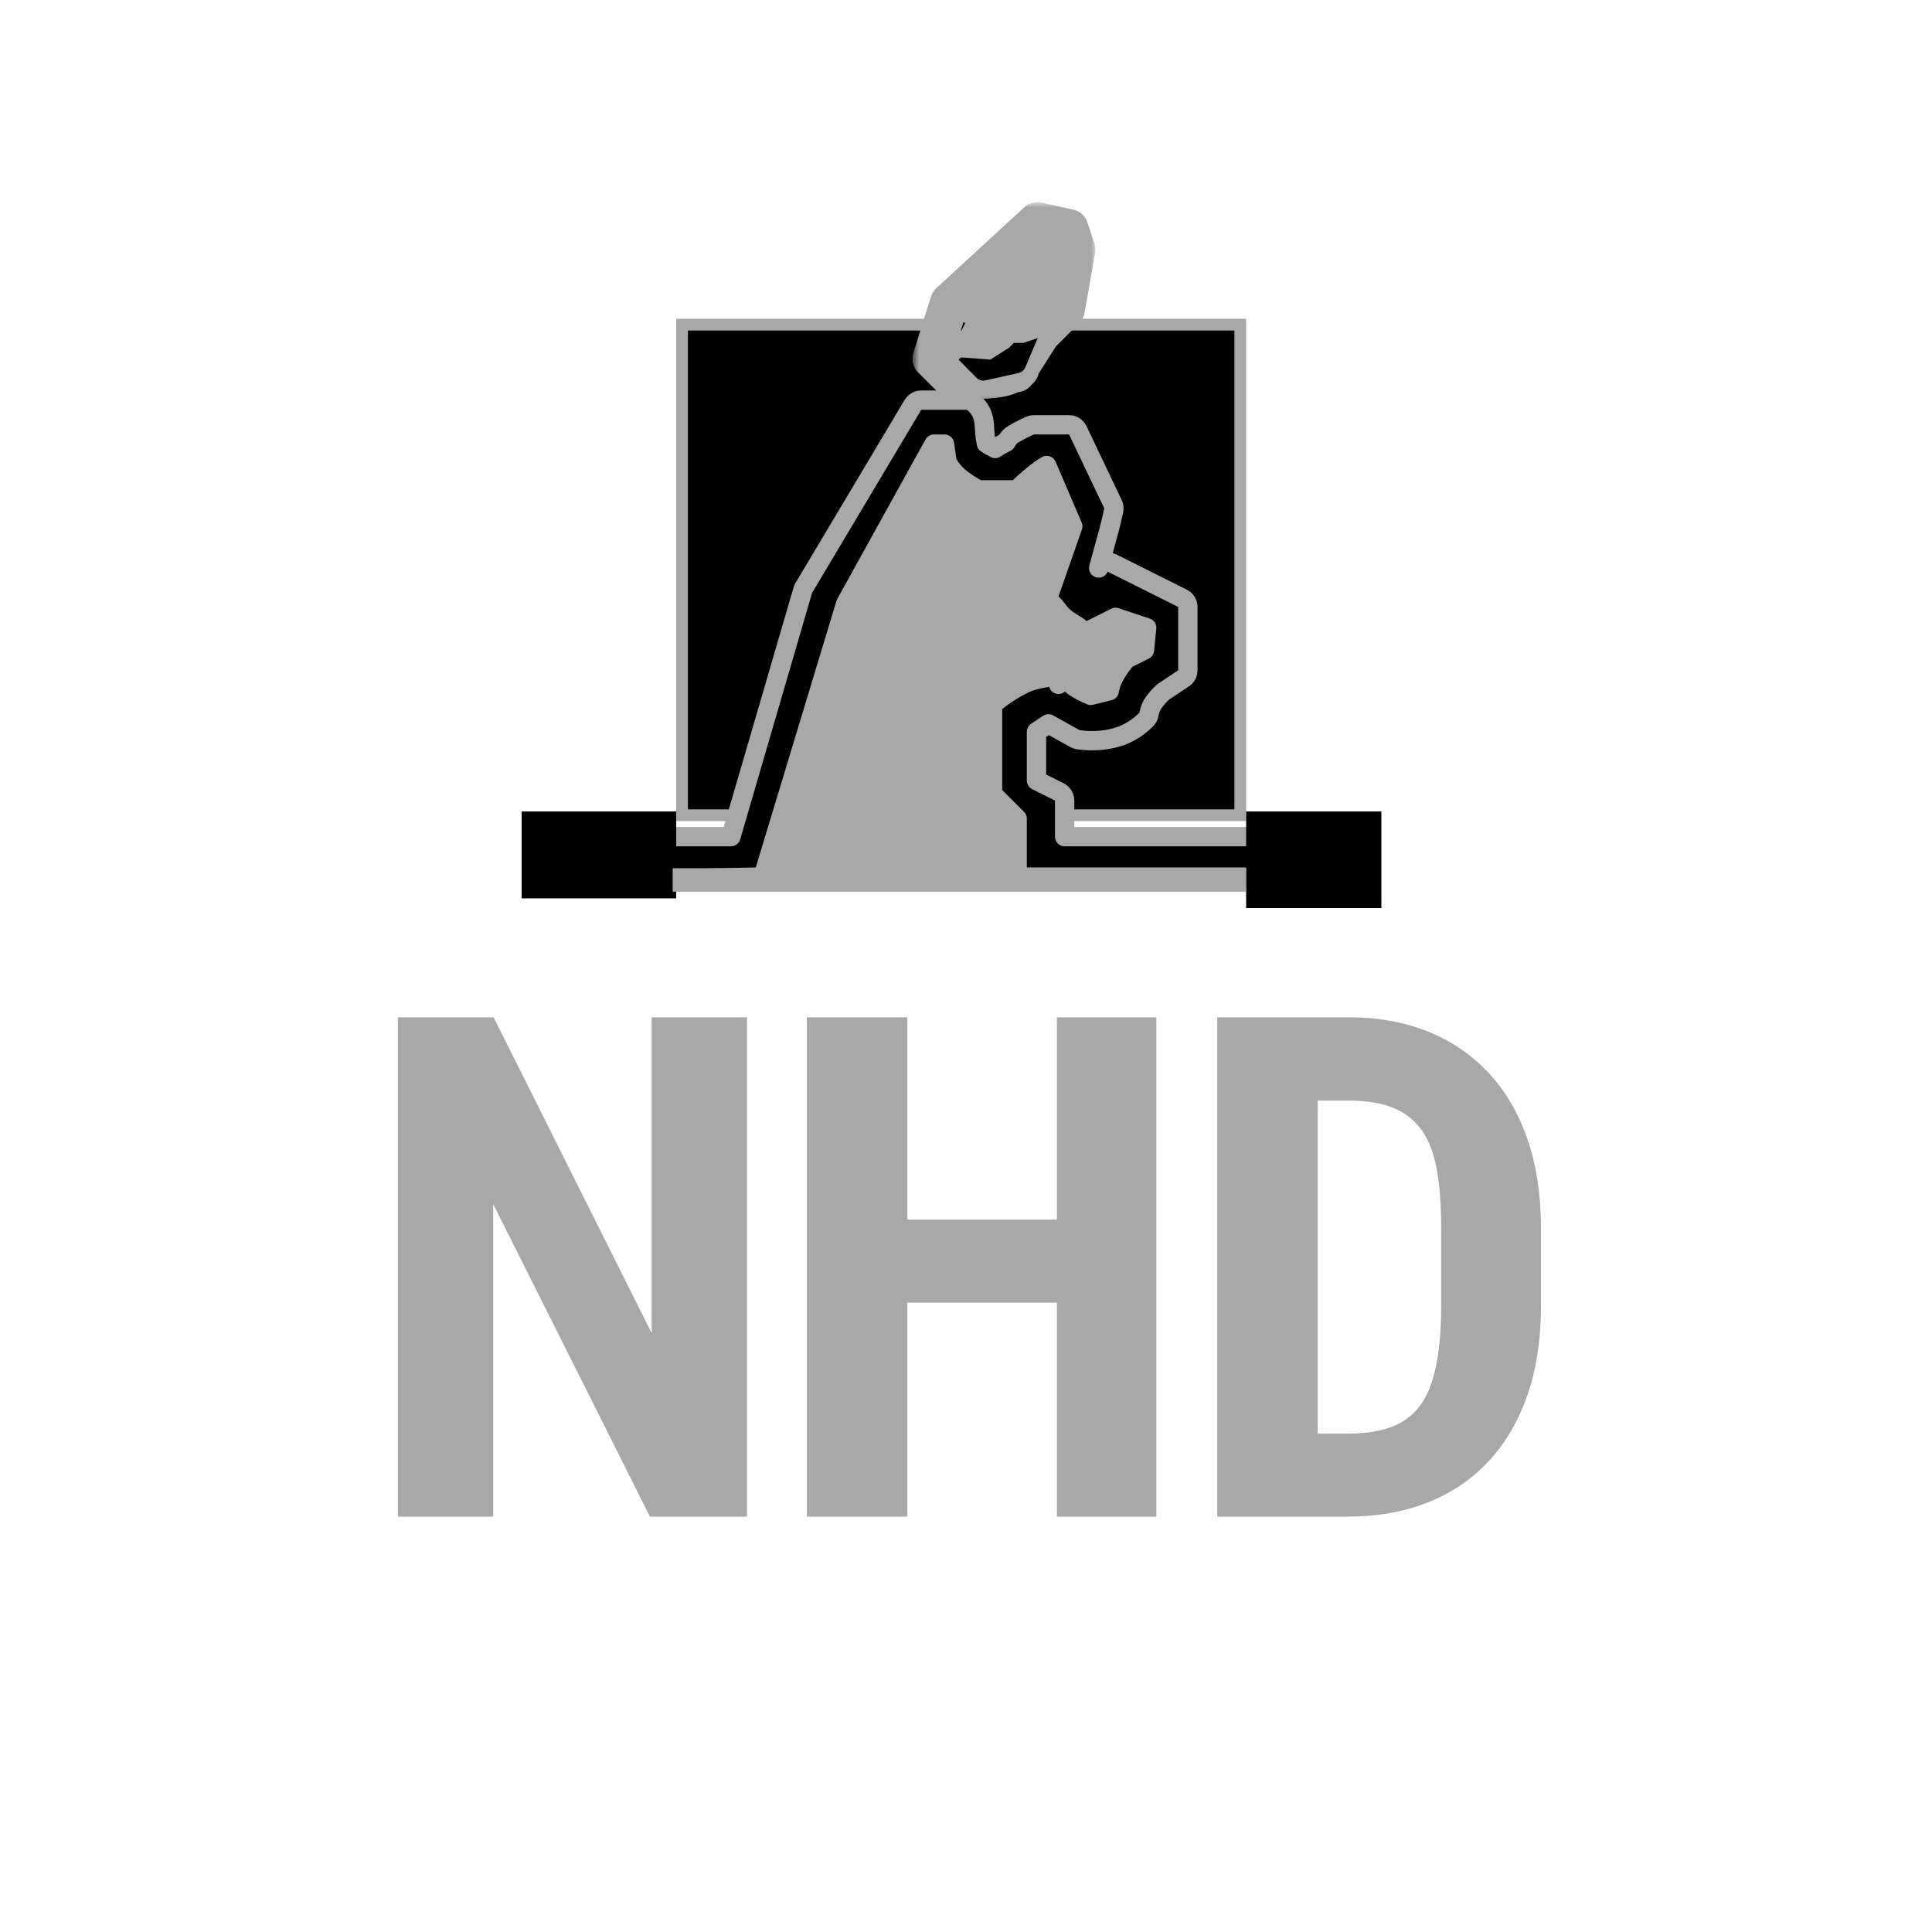<svg xmlns="http://www.w3.org/2000/svg" width="50" height="50" viewBox="0 0 247 247" fill="none"><g clip-path="url(#clip0_201_344)"><path d="M95.503 130.057V193.895H83.095L63.058 153.953V193.895H50.869V130.057H63.102L83.315 170.437V130.057H95.503ZM138.54 155.925V166.536H112.364V155.925H138.54ZM116.004 130.057V193.895H103.157V130.057H116.004ZM147.835 130.057V193.895H135.121V130.057H147.835ZM172.282 193.895H161.014L161.101 183.285H172.282C175.379 183.285 177.791 182.729 179.516 181.618C181.24 180.508 182.453 178.754 183.155 176.357C183.886 173.96 184.251 170.818 184.251 166.93V156.977C184.251 154.026 184.061 151.526 183.681 149.479C183.302 147.405 182.658 145.739 181.752 144.481C180.845 143.196 179.632 142.246 178.112 141.632C176.593 141.019 174.707 140.711 172.457 140.711H160.794V130.057H172.457C176.14 130.057 179.487 130.656 182.498 131.855C185.507 133.053 188.095 134.806 190.258 137.116C192.421 139.396 194.087 142.216 195.256 145.578C196.425 148.94 197.01 152.768 197.01 157.065V166.93C197.01 171.256 196.425 175.086 195.256 178.418C194.087 181.75 192.421 184.571 190.258 186.88C188.124 189.16 185.537 190.899 182.498 192.097C179.457 193.296 176.052 193.895 172.282 193.895ZM168.467 130.057V193.895H155.62V130.057H168.467Z" fill="#A8A8A8"></path><path d="M87.2 41.505H158.565V104.225H87.2V41.505Z" fill="black" stroke="#A8A8A8" stroke-width="1.5"></path><path d="M169.981 112.134C170.393 112.134 170.778 111.928 171.008 111.584L172.808 108.884C173.061 108.505 173.084 108.018 172.869 107.616C172.654 107.214 172.236 106.964 171.78 106.964H136.112V102.348C136.112 101.88 135.848 101.453 135.429 101.244L132.512 99.785V93.558L134.036 92.542L137.427 94.427C137.558 94.499 137.7 94.547 137.847 94.569C138.806 94.71 139.778 94.735 140.742 94.642C141.649 94.564 142.541 94.368 143.397 94.059C143.408 94.055 143.42 94.051 143.429 94.047C144.613 93.582 145.681 92.869 146.565 91.956C146.74 91.775 146.857 91.545 146.897 91.296C146.973 90.828 147.139 90.379 147.386 89.975C147.763 89.427 148.201 88.923 148.691 88.473L151.314 86.724C151.657 86.495 151.863 86.11 151.863 85.697V77.596C151.863 77.128 151.599 76.701 151.18 76.491L142.18 71.991C141.619 71.71 140.936 71.895 140.593 72.421C140.549 72.487 140.506 72.553 140.463 72.618C140.677 71.79 140.91 70.956 141.146 70.108L141.152 70.088C141.593 68.508 142.046 66.881 142.387 65.247C142.441 64.982 142.408 64.707 142.293 64.464L137.792 55.013C137.588 54.583 137.153 54.309 136.678 54.309H132.177C132.003 54.309 131.833 54.345 131.675 54.415C130.931 54.746 130.209 55.121 129.511 55.538C129.496 55.547 129.481 55.556 129.468 55.566C129.031 55.852 128.828 56.204 128.724 56.382L128.719 56.391C128.654 56.505 128.64 56.524 128.625 56.537C128.622 56.539 128.596 56.557 128.533 56.591C128.456 56.633 128.371 56.675 128.26 56.731L128.209 56.756C128.086 56.818 127.929 56.896 127.781 56.981C127.699 57.029 127.595 57.092 127.487 57.172C127.46 57.186 127.434 57.2 127.41 57.215C127.341 57.255 127.279 57.299 127.227 57.34C127.2 57.319 127.169 57.297 127.136 57.275C127.103 57.252 127.057 57.223 127.003 57.193C126.963 57.171 126.905 57.142 126.832 57.113C126.574 57.004 126.332 56.862 126.11 56.692C126.099 56.633 126.088 56.57 126.075 56.507C126.047 56.35 126.017 56.191 125.994 56.063C125.975 55.956 125.965 55.895 125.962 55.871C125.959 55.861 125.959 55.859 125.959 55.859V55.855C125.921 55.544 125.902 55.256 125.885 54.965C125.883 54.935 125.881 54.906 125.879 54.876C125.864 54.62 125.848 54.34 125.817 54.074C125.743 53.438 125.573 52.753 125.05 52.084L125.049 52.083C124.856 51.836 124.634 51.613 124.387 51.42C124.17 51.251 123.902 51.158 123.626 51.158H117.775C117.34 51.158 116.937 51.387 116.715 51.761L102.763 75.163C102.71 75.253 102.668 75.35 102.638 75.45L93.447 106.964H72.771C72.089 106.964 71.536 107.517 71.536 108.199V108.649C71.536 108.976 71.666 109.29 71.898 109.522L74.598 112.222C74.836 112.46 75.161 112.591 75.498 112.584L96.65 112.134C97.184 112.122 97.651 111.768 97.805 111.257L108.118 77.179L119.404 56.779H120.755L121.053 58.869C121.076 59.029 121.13 59.182 121.212 59.321C121.596 59.973 122.088 60.554 122.666 61.041C122.675 61.048 122.683 61.055 122.692 61.062C123.364 61.598 124.083 62.073 124.84 62.481C125.019 62.578 125.222 62.629 125.426 62.629H129.476C129.794 62.629 130.1 62.507 130.33 62.287C131.166 61.488 132.05 60.74 132.976 60.048C133.251 59.859 133.532 59.679 133.819 59.51L137.153 67.29L135.737 71.337L134.162 75.838C133.995 76.314 134.135 76.843 134.514 77.175C134.74 77.373 134.893 77.57 135.115 77.864L135.13 77.884C135.346 78.171 135.632 78.546 136.059 78.921L136.06 78.922C136.406 79.225 136.862 79.505 137.207 79.718L137.253 79.746C137.662 79.998 137.941 80.174 138.114 80.325C138.492 80.656 139.032 80.725 139.48 80.501L142.623 78.929L146.601 80.255L146.317 83.096L144.226 84.142C144.074 84.218 143.939 84.324 143.831 84.454C143.211 85.196 142.681 86.009 142.254 86.876C142.25 86.882 142.248 86.889 142.244 86.895C142.239 86.906 142.234 86.917 142.229 86.927C142.035 87.372 141.898 87.838 141.82 88.313L139.459 88.904C138.73 88.609 138.031 88.247 137.368 87.823C137.251 87.739 137.137 87.649 137.028 87.553C137.027 87.506 137.023 87.463 137.019 87.425C137.007 87.322 136.985 87.23 136.964 87.155C136.812 86.626 136.328 86.262 135.777 86.262H135.445C135.418 86.259 135.387 86.257 135.355 86.256C135.272 86.254 135.141 86.26 134.989 86.303C134.94 86.317 134.888 86.335 134.834 86.358C134.355 86.509 133.929 86.589 133.443 86.681C133.315 86.706 133.181 86.731 133.043 86.758C132.356 86.893 131.593 87.075 130.74 87.509L130.739 87.51C129.544 88.12 128.412 88.846 127.36 89.678C127.064 89.913 126.892 90.269 126.892 90.647V100.998C126.892 101.326 127.021 101.64 127.253 101.871L130.042 104.66V110.899C130.042 111.581 130.594 112.134 131.277 112.134H169.981ZM135.327 86.513V87.491L135.05 86.659C135.131 86.601 135.219 86.555 135.306 86.521C135.313 86.518 135.32 86.515 135.327 86.513ZM128.614 56.546C128.617 56.544 128.621 56.541 128.621 56.541L128.618 56.543L128.614 56.546Z" fill="url(#paint0_radial_201_344)" stroke="#A8A8A8" stroke-width="2.47" stroke-linecap="round" stroke-linejoin="round"></path><path fill-rule="evenodd" clip-rule="evenodd" d="M124.525 39.112L133.076 31.461H134.875L133.975 38.212L127.675 46.313C127.92 46.395 127.701 46.358 127.675 46.313C127.429 46.231 127.98 46.69 128.125 46.763C128.186 46.807 128.258 46.836 128.333 46.847C128.409 46.859 128.485 46.853 128.557 46.83C128.575 46.808 128.561 46.772 128.575 46.763C128.62 46.737 128.663 47.196 129.025 47.213C129.124 47.217 129.289 47.66 129.263 47.384C129.239 47.108 129.803 47.617 129.925 47.663L133.076 42.712L136.225 39.562L137.576 31.911L136.676 29.211L132.625 28.311L121.374 38.662L119.124 45.863L121.374 48.113L124.525 48.563C124.525 48.563 127.368 48.531 128.575 48.113C129.618 47.753 129.475 47.663 129.475 47.663H129.925L129.025 47.213L128.125 46.763C127.902 46.718 127.695 46.614 127.526 46.463C127.361 46.163 127.326 46.363 127.224 46.313C126.625 46.013 123.324 46.163 122.724 45.863C122.562 45.83 124.878 46.013 124.075 45.863C123.618 45.777 124.502 46.063 123.624 45.863C123.166 45.74 122.715 45.59 122.274 45.413C122.274 45.379 121.986 44.545 121.824 44.513" fill="url(#paint1_radial_201_344)"></path><mask id="mask0_201_344" style="mask-type:luminance" maskUnits="userSpaceOnUse" x="116" y="25" width="25" height="27"><path d="M140.119 25.841H116.654V51.776H140.119V25.841Z" fill="white"></path><path fill-rule="evenodd" clip-rule="evenodd" d="M124.525 39.112L133.076 31.461H134.875L133.975 38.212L127.675 46.313C127.92 46.395 127.701 46.358 127.675 46.313C127.429 46.231 127.98 46.69 128.125 46.763C128.186 46.807 128.258 46.836 128.333 46.847C128.409 46.859 128.485 46.853 128.557 46.83C128.575 46.808 128.561 46.772 128.575 46.763C128.62 46.737 128.663 47.196 129.025 47.213C129.124 47.217 129.289 47.66 129.263 47.384C129.239 47.108 129.803 47.617 129.925 47.663L133.076 42.712L136.225 39.562L137.576 31.911L136.676 29.211L132.625 28.311L121.374 38.662L119.124 45.863L121.374 48.113L124.525 48.563C124.525 48.563 127.368 48.531 128.575 48.113C129.618 47.753 129.475 47.663 129.475 47.663H129.925L129.025 47.213L128.125 46.763C127.902 46.718 127.695 46.614 127.526 46.463C127.361 46.163 127.326 46.363 127.224 46.313C126.625 46.013 123.324 46.163 122.724 45.863C122.562 45.83 124.878 46.013 124.075 45.863C123.618 45.777 124.502 46.063 123.624 45.863C123.166 45.74 122.715 45.59 122.274 45.413C122.274 45.379 121.986 44.545 121.824 44.513" fill="black"></path></mask><g mask="url(#mask0_201_344)"><path d="M122.878 37.271C121.861 38.181 121.774 39.742 122.684 40.759C123.594 41.776 125.155 41.862 126.172 40.953L122.878 37.271ZM133.076 31.461V28.991C132.468 28.991 131.882 29.215 131.429 29.62L133.076 31.461ZM134.875 31.461L137.324 31.788C137.418 31.082 137.203 30.37 136.734 29.834C136.265 29.298 135.588 28.991 134.875 28.991V31.461ZM133.975 38.212L135.925 39.728C136.194 39.383 136.366 38.972 136.424 38.538L133.975 38.212ZM128.557 46.83L129.314 49.181C129.777 49.032 130.187 48.749 130.49 48.368L128.557 46.83ZM128.576 46.763L127.336 44.626C127.322 44.634 127.309 44.642 127.295 44.65L128.576 46.763ZM129.926 47.663V50.133C130.77 50.133 131.556 49.701 132.009 48.989L129.926 47.663ZM133.076 42.712L131.329 40.966C131.201 41.093 131.089 41.234 130.991 41.386L133.076 42.712ZM136.225 39.562L137.973 41.308C138.331 40.95 138.571 40.49 138.658 39.991L136.225 39.562ZM137.576 31.911L140.008 32.34C140.08 31.936 140.049 31.52 139.919 31.13L137.576 31.911ZM136.676 29.211L139.019 28.43C138.745 27.607 138.059 26.988 137.212 26.8L136.676 29.211ZM132.625 28.311L133.161 25.9C132.372 25.724 131.548 25.946 130.953 26.493L132.625 28.311ZM121.375 38.662L119.702 36.844C119.383 37.138 119.146 37.511 119.017 37.925L121.375 38.662ZM119.124 45.862L116.767 45.126C116.493 46.003 116.728 46.959 117.378 47.609L119.124 45.862ZM121.375 48.113L119.628 49.859C120.006 50.237 120.496 50.482 121.025 50.558L121.375 48.113ZM124.525 48.563L124.175 51.008C124.3 51.026 124.426 51.034 124.553 51.033L124.525 48.563ZM128.576 48.113L127.769 45.778L127.768 45.778L128.576 48.113ZM129.475 47.663V45.193C128.374 45.193 127.407 45.921 127.102 46.978C126.797 48.036 127.228 49.168 128.161 49.754L129.475 47.663ZM127.526 46.463L125.357 47.645C125.493 47.894 125.67 48.117 125.881 48.306L127.526 46.463ZM127.225 46.312L126.119 48.522L126.124 48.524L127.225 46.312ZM122.725 45.862L123.83 43.654C123.633 43.555 123.424 43.483 123.208 43.44L122.725 45.862ZM123.625 45.862L122.986 48.248C123.015 48.256 123.045 48.264 123.074 48.27L123.625 45.862ZM122.275 45.413H119.805C119.805 46.421 120.418 47.328 121.354 47.704L122.275 45.413ZM122.31 42.091C120.973 41.822 119.671 42.689 119.403 44.027C119.135 45.364 120.001 46.666 121.339 46.934L122.31 42.091ZM126.172 40.953L134.722 33.302L131.429 29.62L122.878 37.271L126.172 40.953ZM133.076 33.931H134.875V28.991H133.076V33.931ZM132.428 31.135L131.527 37.885L136.424 38.538L137.324 31.788L132.428 31.135ZM132.026 36.695L128.876 40.746L125.725 44.796L129.624 47.829L135.925 39.728L132.026 36.695ZM125.529 47.536C125.828 48.06 126.235 48.328 126.353 48.404C126.524 48.514 126.676 48.584 126.768 48.622C126.937 48.693 127.142 48.758 127.368 48.796C127.426 48.806 127.557 48.826 127.725 48.83C127.805 48.832 127.966 48.833 128.163 48.802C128.288 48.783 128.801 48.704 129.307 48.309C129.602 48.08 129.934 47.711 130.122 47.175C130.311 46.632 130.281 46.12 130.179 45.729C130.002 45.062 129.601 44.674 129.508 44.584C129.251 44.336 128.998 44.203 128.964 44.184C128.731 44.057 128.497 43.983 128.457 43.97L126.892 48.655C126.975 48.683 126.807 48.635 126.601 48.522C126.573 48.507 126.324 48.377 126.07 48.132C125.979 48.043 125.577 47.655 125.402 46.99C125.299 46.599 125.268 46.087 125.459 45.545C125.645 45.009 125.979 44.641 126.272 44.412C126.778 44.017 127.289 43.939 127.412 43.92C127.61 43.889 127.767 43.89 127.846 43.892C128.009 43.896 128.135 43.916 128.185 43.924C128.384 43.958 128.545 44.011 128.672 44.064C128.744 44.094 128.877 44.153 129.033 44.254C129.133 44.319 129.528 44.576 129.821 45.089L125.529 47.536ZM128.457 43.97C128.366 43.939 128.174 43.88 127.93 43.851C127.789 43.834 127.085 43.746 126.35 44.185C125.913 44.447 125.535 44.858 125.322 45.39C125.124 45.884 125.126 46.331 125.162 46.619C125.225 47.136 125.438 47.497 125.497 47.597C125.734 47.998 126.069 48.285 126.092 48.307C126.213 48.418 126.344 48.525 126.461 48.614C126.527 48.664 126.753 48.838 127.021 48.972L129.23 44.553C129.424 44.651 129.528 44.74 129.458 44.686C129.45 44.681 129.441 44.674 129.43 44.665C129.42 44.656 129.416 44.652 129.416 44.652C129.416 44.652 129.42 44.657 129.428 44.664C129.435 44.671 129.449 44.685 129.469 44.705C129.474 44.71 129.612 44.851 129.747 45.079C129.796 45.163 130.002 45.51 130.065 46.016C130.1 46.299 130.102 46.741 129.906 47.231C129.693 47.759 129.319 48.166 128.886 48.425C128.16 48.859 127.469 48.77 127.347 48.756C127.12 48.729 126.954 48.676 126.892 48.655L128.457 43.97ZM126.692 48.774C127.068 49.042 127.5 49.218 127.955 49.288L128.712 44.406C129.017 44.454 129.307 44.572 129.559 44.751L126.692 48.774ZM127.955 49.288C128.41 49.359 128.876 49.322 129.314 49.181L127.801 44.478C128.095 44.384 128.407 44.359 128.712 44.406L127.955 49.288ZM130.49 48.368C130.814 47.962 130.937 47.55 130.989 47.29C131.015 47.16 131.025 47.053 131.03 46.984C131.035 46.917 131.036 46.863 131.037 46.856C131.037 46.829 131.036 46.876 131.033 46.919C131.031 46.967 131.024 47.09 130.993 47.246C130.963 47.399 130.896 47.667 130.73 47.967C130.55 48.29 130.268 48.625 129.855 48.875L127.295 44.65C126.879 44.902 126.594 45.241 126.412 45.568C126.243 45.871 126.175 46.144 126.144 46.302C126.113 46.463 126.104 46.592 126.102 46.645C126.098 46.694 126.098 46.747 126.098 46.727C126.098 46.727 126.1 46.678 126.103 46.619C126.108 46.556 126.118 46.455 126.143 46.332C126.191 46.085 126.311 45.686 126.626 45.291L130.49 48.368ZM129.814 48.899C129.438 49.117 128.95 49.265 128.399 49.225C127.871 49.186 127.465 48.988 127.205 48.813C126.953 48.643 126.786 48.463 126.694 48.351C126.595 48.234 126.527 48.131 126.487 48.065C126.41 47.939 126.363 47.836 126.35 47.807C126.34 47.786 126.333 47.769 126.329 47.76C126.326 47.751 126.323 47.744 126.323 47.744C126.314 47.722 126.396 47.938 126.51 48.148C126.629 48.369 126.857 48.73 127.254 49.052C127.689 49.403 128.255 49.649 128.909 49.68L129.141 44.745C129.614 44.768 130.039 44.95 130.362 45.211C130.648 45.443 130.795 45.687 130.853 45.794C130.905 45.891 130.944 45.996 130.904 45.895C130.898 45.878 130.879 45.833 130.854 45.779C130.835 45.735 130.781 45.619 130.699 45.483C130.655 45.412 130.584 45.304 130.483 45.183C130.387 45.068 130.217 44.885 129.961 44.714C129.698 44.536 129.291 44.337 128.76 44.298C128.206 44.258 127.715 44.406 127.336 44.626L129.814 48.899ZM128.913 49.68C128.082 49.642 127.564 49.2 127.454 49.105C127.28 48.955 127.175 48.819 127.148 48.783C127.104 48.726 127.042 48.63 127.127 48.76C127.141 48.782 127.212 48.89 127.307 49.008C127.353 49.065 127.458 49.19 127.61 49.324C127.71 49.411 128.111 49.762 128.756 49.894C129.13 49.971 129.611 49.977 130.116 49.789C130.618 49.602 130.974 49.288 131.203 48.996C131.599 48.491 131.683 47.979 131.704 47.846C131.758 47.504 131.729 47.216 131.724 47.159L126.804 47.608C126.802 47.584 126.797 47.531 126.796 47.459C126.796 47.399 126.796 47.253 126.826 47.066C126.844 46.947 126.926 46.444 127.317 45.946C127.543 45.657 127.896 45.344 128.395 45.158C128.898 44.972 129.375 44.978 129.747 45.054C130.384 45.185 130.778 45.531 130.869 45.611C131.012 45.737 131.107 45.851 131.145 45.896C131.188 45.951 131.219 45.994 131.232 46.012C131.246 46.033 131.256 46.047 131.256 46.047C131.29 46.1 131.169 45.91 131.068 45.777C131.011 45.703 130.878 45.534 130.676 45.361C130.537 45.241 129.994 44.784 129.138 44.745L128.913 49.68ZM131.724 47.159C131.742 47.371 131.802 48.34 130.965 49.12C130.11 49.919 129.122 49.777 128.883 49.732C128.572 49.673 128.361 49.566 128.318 49.544C128.278 49.524 128.25 49.508 128.234 49.499C128.218 49.489 128.208 49.483 128.205 49.481C128.2 49.478 128.208 49.483 128.232 49.5C128.262 49.521 128.282 49.535 128.33 49.57C128.365 49.594 128.431 49.643 128.504 49.69C128.52 49.701 128.751 49.859 129.052 49.973L130.799 45.352C130.968 45.416 131.089 45.484 131.124 45.505C131.173 45.533 131.208 45.556 131.217 45.562C131.236 45.574 131.24 45.578 131.205 45.552C131.167 45.525 131.017 45.416 130.874 45.324C130.799 45.275 130.681 45.204 130.542 45.133C130.432 45.077 130.158 44.945 129.795 44.877C129.506 44.822 128.477 44.685 127.595 45.509C126.732 46.314 126.779 47.328 126.804 47.608L131.724 47.159ZM132.009 48.989L135.16 44.038L130.991 41.386L127.841 46.337L132.009 48.989ZM134.822 44.459L137.973 41.308L134.479 37.815L131.329 40.966L134.822 44.459ZM138.658 39.991L140.008 32.34L135.143 31.482L133.794 39.133L138.658 39.991ZM139.919 31.13L139.019 28.43L134.333 29.992L135.232 32.692L139.919 31.13ZM137.212 26.8L133.161 25.9L132.089 30.722L136.14 31.622L137.212 26.8ZM130.953 26.493L119.702 36.844L123.047 40.48L134.297 30.129L130.953 26.493ZM119.017 37.925L116.767 45.126L121.482 46.599L123.732 39.398L119.017 37.925ZM117.378 47.609L119.628 49.859L123.121 46.366L120.871 44.116L117.378 47.609ZM121.025 50.558L124.175 51.008L124.874 46.117L121.724 45.667L121.025 50.558ZM124.525 48.563C124.553 51.033 124.553 51.033 124.553 51.033H124.558C124.558 51.033 124.563 51.032 124.567 51.032C124.574 51.032 124.584 51.032 124.597 51.032C124.621 51.032 124.657 51.031 124.702 51.03C124.79 51.028 124.916 51.025 125.071 51.02C125.377 51.01 125.801 50.991 126.27 50.958C127.1 50.9 128.426 50.778 129.382 50.447L127.768 45.778C127.516 45.865 126.817 45.968 125.924 46.03C125.531 46.058 125.17 46.074 124.905 46.083C124.773 46.087 124.668 46.09 124.597 46.091C124.561 46.092 124.535 46.092 124.518 46.093C124.509 46.093 124.503 46.093 124.499 46.093L124.497 46.093C124.497 46.093 124.497 46.093 124.525 48.563ZM129.381 50.448C129.905 50.267 130.437 50.059 130.851 49.763C130.962 49.684 131.695 49.184 131.902 48.178C132.029 47.553 131.91 46.925 131.604 46.408C131.466 46.175 131.309 45.996 131.17 45.865C131.1 45.8 131.032 45.743 130.969 45.695C130.937 45.671 130.906 45.649 130.877 45.629C130.862 45.618 130.847 45.608 130.832 45.599C130.826 45.594 130.818 45.59 130.811 45.585C130.807 45.583 130.801 45.578 130.801 45.578C130.795 45.575 130.79 45.572 129.475 47.663C128.161 49.754 128.155 49.75 128.15 49.747C128.15 49.747 128.142 49.742 128.14 49.74C128.132 49.736 128.125 49.731 128.118 49.726C128.104 49.717 128.089 49.707 128.074 49.697C128.045 49.676 128.014 49.655 127.983 49.631C127.92 49.583 127.853 49.527 127.783 49.462C127.646 49.333 127.491 49.157 127.354 48.927C127.052 48.416 126.937 47.797 127.062 47.186C127.173 46.646 127.436 46.283 127.59 46.102C127.753 45.913 127.906 45.796 127.982 45.742C128.131 45.636 128.223 45.602 128.155 45.632C128.106 45.654 127.989 45.702 127.769 45.778L129.381 50.448ZM129.475 50.133H129.926V45.193H129.475V50.133ZM131.03 45.453L130.129 45.003L127.921 49.422L128.82 49.872L131.03 45.453ZM130.129 45.003L129.23 44.553L127.021 48.972L127.921 49.422L130.129 45.003ZM128.613 44.341C128.82 44.383 129.013 44.479 129.17 44.62L125.881 48.306C126.379 48.749 126.984 49.052 127.637 49.184L128.613 44.341ZM129.695 45.281C129.609 45.124 129.407 44.769 129.04 44.453C128.834 44.274 128.536 44.072 128.142 43.946C127.73 43.813 127.335 43.8 126.996 43.85C126.694 43.894 126.468 43.984 126.403 44.01C126.384 44.018 126.329 44.04 126.363 44.027C126.37 44.023 126.418 44.003 126.481 43.981C126.611 43.937 126.883 43.854 127.241 43.851C127.625 43.848 127.997 43.937 128.326 44.101L126.124 48.524C126.479 48.7 126.874 48.794 127.279 48.791C127.659 48.788 127.952 48.7 128.101 48.648C128.174 48.623 128.232 48.599 128.251 48.592C128.293 48.574 128.25 48.592 128.239 48.596C128.194 48.614 127.989 48.697 127.708 48.738C127.39 48.784 127.017 48.773 126.628 48.648C126.258 48.529 125.986 48.342 125.807 48.187C125.635 48.038 125.525 47.898 125.467 47.818C125.407 47.734 125.371 47.67 125.357 47.645L129.695 45.281ZM128.33 44.104C127.909 43.893 127.485 43.816 127.296 43.784C127.048 43.742 126.787 43.715 126.554 43.696C126.087 43.658 125.541 43.637 125.07 43.619C124.566 43.6 124.136 43.583 123.798 43.555C123.628 43.542 123.527 43.529 123.478 43.52C123.369 43.502 123.558 43.518 123.83 43.654L121.619 48.071C122.041 48.282 122.465 48.359 122.653 48.391C122.902 48.433 123.162 48.46 123.396 48.479C123.863 48.517 124.409 48.538 124.881 48.556C125.383 48.575 125.813 48.592 126.153 48.62C126.322 48.633 126.423 48.646 126.471 48.655C126.581 48.673 126.391 48.657 126.119 48.522L128.33 44.104ZM123.208 43.44C123.231 43.445 123.317 43.462 123.426 43.495C123.475 43.509 123.597 43.547 123.746 43.615C123.821 43.649 123.951 43.713 124.1 43.814C124.226 43.899 124.518 44.11 124.768 44.485C124.877 44.663 125.062 45.088 125.13 45.333C125.175 45.621 125.161 46.211 125.102 46.504C124.895 47.264 124.404 47.687 124.17 47.857C123.917 48.04 123.688 48.134 123.578 48.175C123.451 48.222 123.345 48.249 123.279 48.265C123.15 48.295 123.047 48.308 123 48.313C122.945 48.319 122.9 48.322 122.872 48.324C122.781 48.33 122.709 48.328 122.709 48.328C122.699 48.328 122.692 48.328 122.689 48.328L122.685 48.328H122.683C122.683 48.328 122.685 48.328 122.687 48.328C122.69 48.328 122.693 48.328 122.697 48.328C122.706 48.329 122.718 48.329 122.732 48.33C122.761 48.332 122.798 48.334 122.841 48.336C123.007 48.345 123.278 48.362 123.517 48.374C123.638 48.38 123.767 48.385 123.884 48.389C123.982 48.392 124.14 48.396 124.289 48.389C124.332 48.387 124.396 48.383 124.471 48.376C124.526 48.37 124.678 48.353 124.863 48.304C124.952 48.281 125.135 48.228 125.349 48.121C125.459 48.066 125.617 47.976 125.786 47.84C125.955 47.706 126.184 47.487 126.375 47.16C126.578 46.815 126.718 46.381 126.715 45.893C126.711 45.415 126.571 45.019 126.417 44.732C126.266 44.456 126.093 44.26 125.967 44.138C125.84 44.013 125.72 43.924 125.634 43.865C125.466 43.75 125.32 43.681 125.242 43.646C125.156 43.607 125.082 43.58 125.033 43.563C124.934 43.529 124.85 43.506 124.8 43.493C124.698 43.468 124.6 43.448 124.53 43.435L123.62 48.29C123.649 48.296 123.628 48.292 123.58 48.28C123.558 48.275 123.496 48.258 123.414 48.23C123.372 48.216 123.305 48.191 123.224 48.155C123.153 48.123 123.011 48.056 122.848 47.944C122.763 47.886 122.645 47.798 122.518 47.674C122.394 47.553 122.221 47.359 122.072 47.083C121.917 46.797 121.778 46.402 121.775 45.926C121.771 45.438 121.912 45.005 122.114 44.661C122.305 44.335 122.532 44.117 122.699 43.984C122.868 43.849 123.025 43.76 123.133 43.705C123.343 43.6 123.522 43.549 123.606 43.527C123.78 43.481 123.917 43.467 123.954 43.462C124.011 43.457 124.053 43.455 124.07 43.454C124.119 43.452 124.121 43.454 124.031 43.451C123.962 43.449 123.87 43.445 123.763 43.44C123.544 43.429 123.316 43.415 123.119 43.404C123.032 43.399 122.932 43.394 122.854 43.391C122.833 43.39 122.803 43.389 122.77 43.389C122.753 43.389 122.671 43.387 122.571 43.393C122.542 43.395 122.495 43.398 122.438 43.405C122.391 43.41 122.286 43.424 122.156 43.454C122.09 43.469 121.983 43.497 121.856 43.544C121.746 43.585 121.516 43.679 121.263 43.862C121.029 44.033 120.537 44.456 120.332 45.216C120.271 45.509 120.258 46.098 120.303 46.386C120.37 46.632 120.556 47.057 120.664 47.235C120.916 47.61 121.208 47.822 121.333 47.907C121.483 48.008 121.614 48.072 121.689 48.106C121.838 48.175 121.962 48.213 122.012 48.228C122.123 48.261 122.213 48.279 122.242 48.285L123.208 43.44ZM124.53 43.435C124.479 43.425 124.415 43.414 124.348 43.405C124.314 43.4 124.273 43.395 124.226 43.39C124.18 43.385 124.12 43.38 124.047 43.378C123.98 43.375 123.87 43.374 123.737 43.385C123.668 43.391 123.578 43.402 123.473 43.422C123.371 43.442 123.229 43.476 123.067 43.537C122.908 43.597 122.684 43.7 122.449 43.877C122.206 44.06 121.935 44.336 121.735 44.727C121.637 44.921 121.564 45.127 121.519 45.339C121.474 45.551 121.459 45.755 121.466 45.944C121.48 46.318 121.576 46.619 121.664 46.826C121.753 47.033 121.854 47.191 121.93 47.297C122.008 47.406 122.082 47.49 122.138 47.55C122.247 47.666 122.345 47.748 122.4 47.792C122.459 47.84 122.511 47.877 122.544 47.9C122.578 47.924 122.608 47.943 122.627 47.955C122.647 47.968 122.664 47.979 122.674 47.985C122.683 47.991 122.694 47.997 122.694 47.997C122.705 48.004 122.68 47.989 122.649 47.969C122.632 47.957 122.603 47.938 122.566 47.911C122.533 47.887 122.474 47.843 122.405 47.783C122.37 47.752 122.324 47.711 122.274 47.66C122.224 47.61 122.16 47.541 122.09 47.452C122.022 47.365 121.93 47.238 121.843 47.071C121.757 46.907 121.652 46.661 121.598 46.347C121.542 46.02 121.542 45.62 121.674 45.196C121.739 44.989 121.829 44.796 121.938 44.62C122.048 44.446 122.17 44.299 122.294 44.176C122.537 43.936 122.785 43.79 122.967 43.703C123.152 43.615 123.315 43.566 123.43 43.537C123.548 43.508 123.649 43.492 123.725 43.483C123.801 43.474 123.867 43.469 123.917 43.467C124.017 43.463 124.095 43.467 124.142 43.469C124.233 43.474 124.299 43.484 124.315 43.486C124.338 43.49 124.348 43.492 124.338 43.49C124.32 43.487 124.271 43.477 124.175 43.455L123.074 48.27C123.198 48.299 123.313 48.324 123.416 48.343C123.468 48.353 123.527 48.364 123.591 48.373C123.648 48.382 123.744 48.395 123.861 48.401C123.919 48.404 124.007 48.408 124.115 48.403C124.209 48.4 124.396 48.388 124.622 48.331C124.74 48.302 124.905 48.252 125.091 48.163C125.276 48.075 125.525 47.929 125.769 47.687C126.024 47.434 126.258 47.092 126.391 46.664C126.523 46.239 126.523 45.838 126.466 45.509C126.412 45.194 126.307 44.947 126.221 44.781C126.132 44.612 126.04 44.483 125.971 44.395C125.837 44.226 125.709 44.11 125.645 44.053C125.571 43.99 125.508 43.942 125.468 43.913C125.426 43.883 125.391 43.859 125.366 43.843C125.322 43.813 125.282 43.789 125.277 43.787C125.26 43.776 125.278 43.787 125.299 43.8C125.312 43.808 125.392 43.86 125.489 43.938C125.54 43.978 125.634 44.056 125.739 44.169C125.793 44.227 125.866 44.31 125.943 44.417C126.018 44.521 126.118 44.678 126.206 44.883C126.295 45.089 126.39 45.389 126.403 45.761C126.417 46.152 126.339 46.574 126.135 46.974C125.935 47.364 125.666 47.639 125.424 47.821C125.191 47.998 124.967 48.1 124.81 48.159C124.651 48.219 124.511 48.253 124.411 48.272C124.31 48.292 124.222 48.302 124.158 48.307C124.031 48.318 123.93 48.317 123.873 48.315C123.762 48.311 123.68 48.299 123.66 48.296C123.631 48.292 123.614 48.289 123.62 48.29L124.53 43.435ZM124.263 43.477C123.9 43.379 123.544 43.261 123.195 43.12L121.354 47.704C121.887 47.918 122.432 48.1 122.986 48.248L124.263 43.477ZM124.745 45.413C124.745 45.225 124.723 45.08 124.715 45.035C124.705 44.97 124.695 44.917 124.688 44.887C124.676 44.825 124.662 44.776 124.656 44.752C124.641 44.698 124.627 44.652 124.618 44.624C124.599 44.562 124.577 44.498 124.555 44.437C124.511 44.315 124.452 44.158 124.383 43.994C124.32 43.847 124.217 43.62 124.084 43.395C124.02 43.288 123.901 43.102 123.727 42.908C123.63 42.799 123.152 42.26 122.31 42.091L121.339 46.934C120.896 46.845 120.582 46.654 120.414 46.533C120.239 46.407 120.119 46.283 120.053 46.21C119.926 46.068 119.857 45.952 119.843 45.929C119.808 45.871 119.808 45.861 119.838 45.93C119.86 45.983 119.883 46.043 119.899 46.088C119.907 46.11 119.909 46.117 119.906 46.107C119.905 46.105 119.897 46.08 119.887 46.043C119.883 46.026 119.871 45.983 119.859 45.927C119.853 45.899 119.843 45.849 119.833 45.786C119.826 45.742 119.805 45.599 119.805 45.413H124.745Z" fill="#A8A8A8"></path></g><path d="M127.227 45.077C126.544 45.077 125.992 45.63 125.992 46.312V46.762C125.992 47.426 126.516 47.968 127.173 47.996C127.388 48.259 127.71 48.431 128.072 48.446C128.299 48.722 128.642 48.898 129.027 48.898H129.927C130.384 48.898 130.783 48.65 130.996 48.282C131.364 48.068 131.611 47.669 131.611 47.212V46.762C131.611 46.174 131.196 45.667 130.62 45.551L128.37 45.101C128.289 45.085 128.208 45.077 128.126 45.077H127.227Z" fill="url(#paint2_radial_201_344)" stroke="#A8A8A8" stroke-width="2.47" stroke-linecap="round" stroke-linejoin="round"></path><path d="M86.45 103.74H66.69V114.855H86.45V103.74Z" fill="black"></path><path d="M176.605 103.74H159.315V116.09H176.605V103.74Z" fill="black"></path><path d="M125.847 39.52L127.5 39L129.5 37L132 34.5L132.5 38L129.058 40.755L128.934 41.373L128.317 44.46L124.612 43.843L122.76 42.608L123.377 41.373L125.847 39.52Z" fill="#A8A8A8"></path><path d="M122.879 45.695L126.613 45.97L128.997 44.46L129.608 43.843H130.832L132.667 43.225L131.079 46.964C130.924 47.33 130.601 47.599 130.213 47.686L125.993 48.633C125.579 48.726 125.145 48.599 124.845 48.297L123.763 47.205L122.54 45.97L122.879 45.695Z" fill="black"></path><path d="M135.849 87.685C135.696 87.38 136.19 85.215 135.849 85.215C135.509 85.215 133.997 85.215 134.614 85.833C134.855 86.074 134.898 87.493 135.232 87.561C135.849 87.685 136.467 88.92 135.849 87.685Z" fill="#A8A8A8"></path><path d="M114.855 64.837L117.325 61.132L119.178 58.045H120.413L122.265 61.132L124.735 62.367H130.293L132.145 61.132L133.38 59.897L135.85 64.22L137.085 67.307L133.998 75.335V77.187L135.85 79.04L137.703 80.892H140.173L142.643 79.657L145.73 80.892V82.745L143.26 83.98L142.643 86.45L140.79 88.302H139.555L137.703 87.685L135.85 85.832L130.91 87.067L126.588 89.537V101.27L129.675 104.975L130 113H98L108.063 77.187L114.855 64.837Z" fill="#A8A8A8"></path><rect x="86" y="111" width="73.3" height="3" fill="#A8A8A8"></rect></g><defs><radialGradient id="paint0_radial_201_344" cx="0" cy="0" r="1" gradientUnits="userSpaceOnUse" gradientTransform="translate(122.276 81.871) scale(29.478 29.478)"><stop></stop><stop offset="1"></stop></radialGradient><radialGradient id="paint1_radial_201_344" cx="0" cy="0" r="1" gradientUnits="userSpaceOnUse" gradientTransform="translate(128.349 38.437) scale(10.126)"><stop></stop><stop offset="1"></stop></radialGradient><radialGradient id="paint2_radial_201_344" cx="0" cy="0" r="1" gradientUnits="userSpaceOnUse" gradientTransform="translate(128.802 46.987) scale(0.675)"><stop></stop><stop offset="1"></stop></radialGradient><clipPath id="clip0_201_344"><rect width="247" height="247" fill="white"></rect></clipPath></defs></svg>
